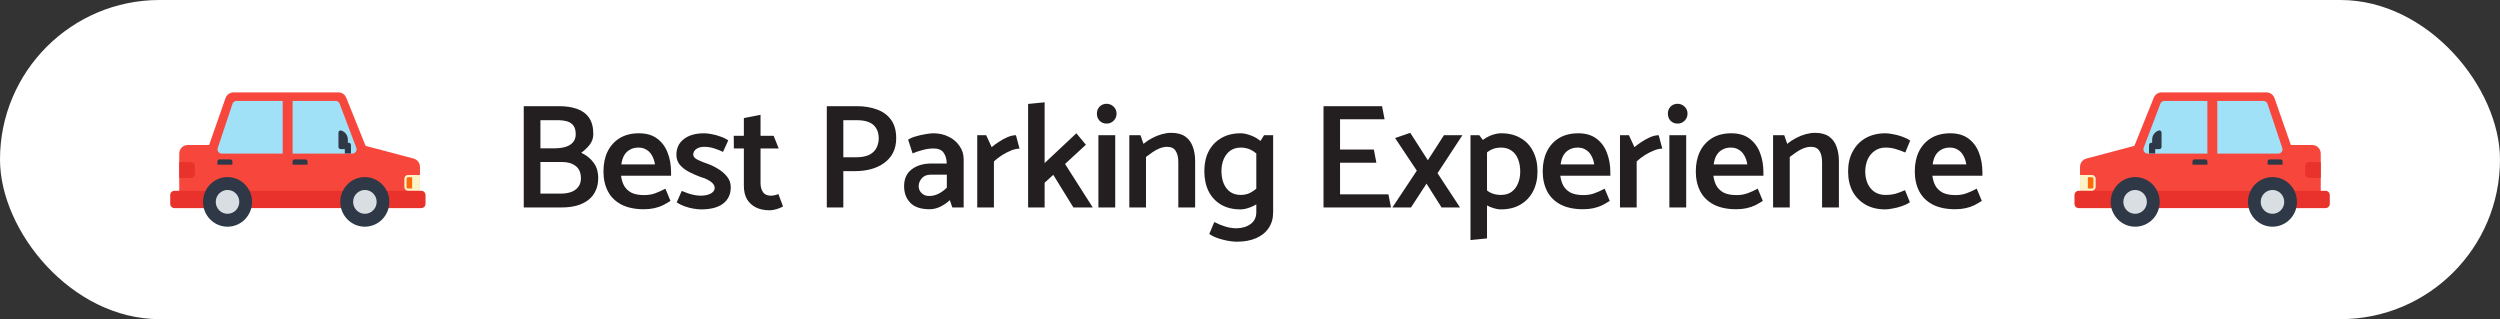 <svg width="235" height="30" viewBox="0 0 235 30" fill="none" xmlns="http://www.w3.org/2000/svg">
<rect x="0" y="0" width="235" height="30" fill="#333333" stroke="none"/>
<rect width="235" height="30" rx="15" fill="white"/>
<g clip-path="url(#clip0_875_15202)">
<path d="M16.842 18.977H39.478V15.687C39.478 15.32 39.234 15.004 38.886 14.905L34.063 13.63H17.643C17.204 13.63 16.849 13.989 16.849 14.433V18.977H16.842Z" fill="#F7473D"/>
<path d="M34.654 14.426L32.545 9.184C32.42 8.881 32.135 8.684 31.807 8.684H21.951C21.617 8.684 21.311 8.903 21.2 9.22L19.376 14.433H34.654V14.426Z" fill="#F7473D"/>
<path d="M33.492 13.883L31.926 9.748C31.87 9.593 31.717 9.487 31.557 9.487H22.23C22.056 9.487 21.91 9.6 21.854 9.762L20.469 13.905C20.378 14.165 20.573 14.44 20.845 14.44H33.123C33.401 14.433 33.596 14.151 33.492 13.883Z" fill="#A1E1F7"/>
<path d="M26.573 8.994H27.506V14.982H26.573V8.994Z" fill="#F7473D"/>
<path d="M39.603 17.934H36.332V19.562H39.603C39.826 19.562 40 19.378 40 19.16V18.336C40 18.11 39.819 17.934 39.603 17.934Z" fill="#EA322D"/>
<path d="M19.668 17.934H16.397C16.174 17.934 16 18.117 16 18.336V19.16C16 19.386 16.181 19.562 16.397 19.562H19.668V17.934Z" fill="#EA322D"/>
<path d="M23.142 17.934H32.545V19.562H23.142V17.934Z" fill="#EA322D"/>
<path d="M28.717 14.982H27.701C27.589 14.982 27.499 15.074 27.499 15.187V15.476H28.912V15.187C28.912 15.074 28.821 14.982 28.71 14.982H28.717Z" fill="#2F3846"/>
<path d="M21.652 14.982H20.636C20.524 14.982 20.434 15.074 20.434 15.187V15.476H21.847V15.187C21.847 15.074 21.756 14.982 21.645 14.982H21.652Z" fill="#2F3846"/>
<path d="M31.988 18.977C31.988 17.688 33.019 16.645 34.292 16.645C35.566 16.645 36.596 17.688 36.596 18.977C36.596 20.266 35.566 21.309 34.292 21.309C33.019 21.309 31.988 20.266 31.988 18.977Z" fill="#2F3846"/>
<path d="M34.299 20.097C33.688 20.097 33.193 19.596 33.193 18.977C33.193 18.358 33.688 17.857 34.299 17.857C34.91 17.857 35.406 18.358 35.406 18.977C35.406 19.596 34.91 20.097 34.299 20.097Z" fill="#D9DEE2"/>
<path d="M19.084 18.977C19.084 17.688 20.114 16.645 21.387 16.645C22.661 16.645 23.691 17.688 23.691 18.977C23.691 20.266 22.661 21.309 21.387 21.309C20.114 21.309 19.084 20.266 19.084 18.977Z" fill="#2F3846"/>
<path d="M21.387 20.097C20.776 20.097 20.281 19.596 20.281 18.977C20.281 18.358 20.776 17.857 21.387 17.857C21.999 17.857 22.494 18.358 22.494 18.977C22.494 19.596 21.999 20.097 21.387 20.097Z" fill="#D9DEE2"/>
<path d="M16.849 16.722H17.97C18.165 16.722 18.318 16.56 18.318 16.37V15.595C18.318 15.398 18.158 15.243 17.97 15.243H16.849V16.73V16.722Z" fill="#EA322D"/>
<path d="M39.478 16.448H38.357C38.162 16.448 38.009 16.61 38.009 16.8V17.575C38.009 17.772 38.169 17.927 38.357 17.927H39.478V16.441V16.448Z" fill="#FCF3C8"/>
<path d="M38.218 16.807V17.582C38.218 17.659 38.281 17.723 38.357 17.723H38.74V16.659H38.357C38.281 16.659 38.218 16.723 38.218 16.8V16.807Z" fill="#FF6909"/>
<path d="M32.079 12.27C32.441 12.383 32.698 12.721 32.698 13.123V13.418H32.782C32.893 13.418 32.991 13.51 32.991 13.63V14.426H32.413V14.017H32.023C31.912 14.017 31.814 13.926 31.814 13.806V12.467C31.814 12.326 31.947 12.228 32.079 12.27Z" fill="#2F3846"/>
</g>
<path d="M52.816 19.5H49.232V9.98H52.564C53.199 9.98 53.754 10.064 54.23 10.232C54.715 10.4 55.093 10.675 55.364 11.058C55.635 11.441 55.77 11.954 55.77 12.598C55.77 12.981 55.653 13.321 55.42 13.62C55.187 13.909 54.925 14.157 54.636 14.362C55.112 14.577 55.495 14.88 55.784 15.272C56.083 15.655 56.232 16.145 56.232 16.742C56.232 17.199 56.148 17.601 55.98 17.946C55.821 18.291 55.588 18.581 55.28 18.814C54.981 19.038 54.622 19.211 54.202 19.332C53.782 19.444 53.32 19.5 52.816 19.5ZM52.368 11.296H50.8V13.942H52.116C52.489 13.942 52.83 13.9 53.138 13.816C53.446 13.723 53.684 13.578 53.852 13.382C54.029 13.186 54.118 12.934 54.118 12.626C54.118 12.271 54.048 12.001 53.908 11.814C53.768 11.618 53.567 11.483 53.306 11.408C53.045 11.333 52.732 11.296 52.368 11.296ZM52.858 15.23H50.8V18.198H52.718C53.091 18.198 53.418 18.147 53.698 18.044C53.978 17.941 54.197 17.783 54.356 17.568C54.524 17.353 54.608 17.087 54.608 16.77C54.608 16.247 54.445 15.86 54.118 15.608C53.801 15.356 53.381 15.23 52.858 15.23ZM63.081 16.518H58.377C58.424 16.882 58.522 17.199 58.671 17.47C58.83 17.741 59.059 17.955 59.357 18.114C59.665 18.263 60.062 18.338 60.547 18.338C60.939 18.338 61.285 18.282 61.583 18.17C61.891 18.058 62.213 17.913 62.549 17.736L63.025 18.884C62.811 19.024 62.577 19.159 62.325 19.29C62.073 19.411 61.798 19.505 61.499 19.57C61.201 19.635 60.874 19.668 60.519 19.668C59.689 19.668 58.989 19.523 58.419 19.234C57.85 18.935 57.425 18.52 57.145 17.988C56.865 17.447 56.725 16.821 56.725 16.112C56.725 15.393 56.856 14.768 57.117 14.236C57.388 13.695 57.771 13.275 58.265 12.976C58.769 12.677 59.367 12.528 60.057 12.528C60.757 12.528 61.331 12.696 61.779 13.032C62.227 13.368 62.554 13.811 62.759 14.362C62.974 14.913 63.081 15.519 63.081 16.182V16.518ZM58.405 15.454H61.569C61.513 15.118 61.415 14.833 61.275 14.6C61.145 14.367 60.972 14.189 60.757 14.068C60.552 13.937 60.3 13.872 60.001 13.872C59.712 13.872 59.451 13.937 59.217 14.068C58.993 14.189 58.811 14.367 58.671 14.6C58.541 14.833 58.452 15.118 58.405 15.454ZM63.61 19.024L64.086 17.946C64.292 18.03 64.497 18.109 64.702 18.184C64.908 18.249 65.108 18.301 65.304 18.338C65.5 18.375 65.696 18.394 65.892 18.394C66.116 18.394 66.326 18.366 66.522 18.31C66.718 18.254 66.877 18.17 66.998 18.058C67.12 17.946 67.18 17.815 67.18 17.666C67.18 17.517 67.124 17.381 67.012 17.26C66.9 17.129 66.746 17.013 66.55 16.91C66.354 16.798 66.116 16.705 65.836 16.63C65.482 16.499 65.132 16.345 64.786 16.168C64.441 15.991 64.152 15.771 63.918 15.51C63.694 15.239 63.582 14.922 63.582 14.558C63.582 13.923 63.816 13.429 64.282 13.074C64.749 12.71 65.388 12.528 66.2 12.528C66.396 12.528 66.63 12.556 66.9 12.612C67.171 12.659 67.446 12.733 67.726 12.836C68.006 12.929 68.249 13.051 68.454 13.2L67.964 14.278C67.675 14.138 67.39 14.026 67.11 13.942C66.83 13.849 66.518 13.802 66.172 13.802C65.883 13.802 65.64 13.872 65.444 14.012C65.258 14.152 65.164 14.325 65.164 14.53C65.164 14.707 65.286 14.861 65.528 14.992C65.78 15.123 66.07 15.244 66.396 15.356C66.77 15.477 67.129 15.645 67.474 15.86C67.829 16.065 68.118 16.313 68.342 16.602C68.576 16.882 68.692 17.218 68.692 17.61C68.692 18.254 68.454 18.763 67.978 19.136C67.502 19.5 66.812 19.682 65.906 19.682C65.72 19.682 65.482 19.659 65.192 19.612C64.903 19.565 64.618 19.491 64.338 19.388C64.058 19.285 63.816 19.164 63.61 19.024ZM72.723 12.766L73.199 13.956H71.491V17.218C71.491 17.563 71.57 17.848 71.729 18.072C71.887 18.287 72.13 18.394 72.457 18.394C72.578 18.394 72.699 18.38 72.821 18.352C72.942 18.324 73.059 18.287 73.171 18.24L73.605 19.402C73.521 19.458 73.404 19.514 73.255 19.57C73.115 19.626 72.961 19.673 72.793 19.71C72.634 19.747 72.485 19.766 72.345 19.766C71.841 19.766 71.411 19.677 71.057 19.5C70.702 19.323 70.422 19.066 70.217 18.73C70.021 18.385 69.923 17.965 69.923 17.47V13.956H68.985L68.971 12.766H69.923V11.1L71.491 10.792V12.766H72.723ZM79.273 19.5H77.719V9.98H80.561C81.242 9.98 81.863 10.083 82.423 10.288C82.983 10.484 83.426 10.806 83.753 11.254C84.079 11.693 84.243 12.271 84.243 12.99C84.243 13.522 84.14 13.984 83.935 14.376C83.729 14.768 83.445 15.09 83.081 15.342C82.726 15.594 82.32 15.781 81.863 15.902C81.405 16.023 80.929 16.084 80.435 16.084H79.273V19.5ZM80.519 11.296H79.273V14.782H80.505C80.906 14.782 81.261 14.726 81.569 14.614C81.877 14.493 82.119 14.306 82.297 14.054C82.474 13.793 82.577 13.466 82.605 13.074C82.605 12.626 82.516 12.276 82.339 12.024C82.171 11.763 81.933 11.576 81.625 11.464C81.326 11.352 80.957 11.296 80.519 11.296ZM86.357 17.498C86.357 17.657 86.394 17.806 86.469 17.946C86.553 18.086 86.67 18.203 86.819 18.296C86.969 18.38 87.146 18.422 87.351 18.422C87.65 18.422 87.939 18.352 88.219 18.212C88.499 18.072 88.76 17.881 89.003 17.638V16.42H87.477C87.123 16.42 86.847 16.532 86.651 16.756C86.455 16.98 86.357 17.227 86.357 17.498ZM85.783 14.418L85.363 13.13C85.54 13.009 85.778 12.906 86.077 12.822C86.376 12.729 86.679 12.659 86.987 12.612C87.295 12.556 87.543 12.528 87.729 12.528C88.261 12.528 88.742 12.635 89.171 12.85C89.6 13.055 89.941 13.345 90.193 13.718C90.454 14.091 90.585 14.507 90.585 14.964V19.5H89.521L89.283 18.814C89.04 19.047 88.751 19.248 88.415 19.416C88.079 19.584 87.734 19.668 87.379 19.668C86.567 19.668 85.965 19.467 85.573 19.066C85.181 18.665 84.985 18.142 84.985 17.498C84.985 16.817 85.219 16.294 85.685 15.93C86.152 15.566 86.758 15.379 87.505 15.37H88.989V15.328C88.98 14.927 88.882 14.6 88.695 14.348C88.508 14.087 88.196 13.956 87.757 13.956C87.403 13.956 87.048 14.007 86.693 14.11C86.348 14.203 86.044 14.306 85.783 14.418ZM93.428 19.5H91.86V12.71H92.7L93.218 13.83C93.404 13.671 93.629 13.508 93.89 13.34C94.151 13.163 94.422 13.013 94.702 12.892C94.991 12.771 95.257 12.71 95.5 12.71L95.836 13.97C95.612 13.97 95.355 14.026 95.066 14.138C94.786 14.25 94.501 14.395 94.212 14.572C93.932 14.749 93.671 14.95 93.428 15.174V19.5ZM98.196 19.5H96.642V9.77L98.196 9.616V15.328L101.178 12.528L102.074 13.606L100.114 15.412L102.718 19.5H100.898L99.008 16.434L98.196 17.176V19.5ZM104.831 19.5H103.249V12.71H104.831V19.5ZM104.019 11.618C103.758 11.618 103.538 11.529 103.361 11.352C103.193 11.175 103.109 10.951 103.109 10.68C103.109 10.419 103.193 10.199 103.361 10.022C103.538 9.845 103.758 9.756 104.019 9.756C104.271 9.756 104.49 9.845 104.677 10.022C104.864 10.199 104.957 10.419 104.957 10.68C104.957 10.941 104.864 11.165 104.677 11.352C104.5 11.529 104.28 11.618 104.019 11.618ZM107.723 19.5H106.155V12.71H107.205L107.485 13.522C107.746 13.307 108.021 13.125 108.311 12.976C108.609 12.817 108.913 12.696 109.221 12.612C109.529 12.528 109.818 12.486 110.089 12.486C110.649 12.486 111.092 12.603 111.419 12.836C111.745 13.069 111.979 13.387 112.119 13.788C112.268 14.18 112.343 14.628 112.343 15.132V19.5H110.761V15.23C110.761 14.782 110.677 14.432 110.509 14.18C110.35 13.928 110.084 13.802 109.711 13.802C109.487 13.802 109.253 13.849 109.011 13.942C108.777 14.035 108.553 14.157 108.339 14.306C108.124 14.455 107.919 14.605 107.723 14.754V19.5ZM119.675 12.71V19.962C119.675 20.531 119.535 21.021 119.255 21.432C118.984 21.843 118.592 22.16 118.079 22.384C117.575 22.608 116.968 22.72 116.259 22.72C116.119 22.72 115.932 22.706 115.699 22.678C115.475 22.65 115.237 22.603 114.985 22.538C114.742 22.482 114.504 22.407 114.271 22.314C114.037 22.221 113.837 22.113 113.669 21.992L114.145 20.872C114.509 21.059 114.849 21.199 115.167 21.292C115.484 21.395 115.834 21.451 116.217 21.46C116.767 21.451 117.215 21.315 117.561 21.054C117.915 20.793 118.093 20.424 118.093 19.948V13.886L118.821 12.71H119.675ZM118.485 17.372L118.961 18.436C118.755 18.697 118.517 18.921 118.247 19.108C117.976 19.295 117.696 19.435 117.407 19.528C117.127 19.631 116.856 19.682 116.595 19.682C115.895 19.682 115.288 19.533 114.775 19.234C114.271 18.935 113.883 18.52 113.613 17.988C113.342 17.447 113.207 16.812 113.207 16.084C113.207 15.375 113.342 14.754 113.613 14.222C113.893 13.69 114.289 13.275 114.803 12.976C115.316 12.677 115.923 12.528 116.623 12.528C116.865 12.528 117.136 12.579 117.435 12.682C117.733 12.775 118.018 12.915 118.289 13.102C118.569 13.289 118.797 13.513 118.975 13.774L118.513 14.852C118.205 14.497 117.901 14.245 117.603 14.096C117.313 13.947 116.991 13.872 116.637 13.872C116.254 13.872 115.923 13.97 115.643 14.166C115.372 14.362 115.167 14.628 115.027 14.964C114.887 15.291 114.817 15.664 114.817 16.084C114.817 16.523 114.887 16.91 115.027 17.246C115.167 17.582 115.372 17.848 115.643 18.044C115.923 18.231 116.249 18.324 116.623 18.324C116.987 18.324 117.309 18.245 117.589 18.086C117.878 17.927 118.177 17.689 118.485 17.372ZM130.752 19.5H124.41V9.98H129.912L130.15 11.212H125.964V14.054H129.142L129.38 15.3H125.964V18.268H130.514L130.752 19.5ZM132.636 19.5H130.886L133.182 16.042L131.138 12.976L132.566 12.486L134.218 15.062L135.73 12.71H137.466L135.128 16.28L137.242 19.5H135.506L134.092 17.26L132.636 19.5ZM139.779 22.412L138.225 22.566V12.71H139.051L139.779 13.676V22.412ZM139.219 14.838L138.771 13.76C138.977 13.489 139.215 13.265 139.485 13.088C139.756 12.901 140.031 12.761 140.311 12.668C140.601 12.575 140.871 12.528 141.123 12.528C141.823 12.528 142.425 12.677 142.929 12.976C143.443 13.265 143.835 13.681 144.105 14.222C144.385 14.754 144.525 15.384 144.525 16.112C144.525 16.821 144.385 17.447 144.105 17.988C143.825 18.52 143.429 18.935 142.915 19.234C142.411 19.533 141.8 19.682 141.081 19.682C140.857 19.682 140.591 19.631 140.283 19.528C139.985 19.425 139.695 19.281 139.415 19.094C139.145 18.907 138.921 18.688 138.743 18.436L139.205 17.344C139.513 17.708 139.812 17.965 140.101 18.114C140.4 18.254 140.727 18.324 141.081 18.324C141.473 18.324 141.805 18.231 142.075 18.044C142.346 17.848 142.551 17.582 142.691 17.246C142.831 16.91 142.901 16.537 142.901 16.126C142.901 15.678 142.831 15.286 142.691 14.95C142.561 14.614 142.36 14.353 142.089 14.166C141.819 13.97 141.487 13.872 141.095 13.872C140.722 13.872 140.391 13.951 140.101 14.11C139.821 14.269 139.527 14.511 139.219 14.838ZM151.372 16.518H146.668C146.714 16.882 146.812 17.199 146.962 17.47C147.12 17.741 147.349 17.955 147.648 18.114C147.956 18.263 148.352 18.338 148.838 18.338C149.23 18.338 149.575 18.282 149.874 18.17C150.182 18.058 150.504 17.913 150.84 17.736L151.316 18.884C151.101 19.024 150.868 19.159 150.616 19.29C150.364 19.411 150.088 19.505 149.79 19.57C149.491 19.635 149.164 19.668 148.81 19.668C147.979 19.668 147.279 19.523 146.71 19.234C146.14 18.935 145.716 18.52 145.436 17.988C145.156 17.447 145.016 16.821 145.016 16.112C145.016 15.393 145.146 14.768 145.408 14.236C145.678 13.695 146.061 13.275 146.556 12.976C147.06 12.677 147.657 12.528 148.348 12.528C149.048 12.528 149.622 12.696 150.07 13.032C150.518 13.368 150.844 13.811 151.05 14.362C151.264 14.913 151.372 15.519 151.372 16.182V16.518ZM146.696 15.454H149.86C149.804 15.118 149.706 14.833 149.566 14.6C149.435 14.367 149.262 14.189 149.048 14.068C148.842 13.937 148.59 13.872 148.292 13.872C148.002 13.872 147.741 13.937 147.508 14.068C147.284 14.189 147.102 14.367 146.962 14.6C146.831 14.833 146.742 15.118 146.696 15.454ZM153.847 19.5H152.279V12.71H153.119L153.637 13.83C153.823 13.671 154.047 13.508 154.309 13.34C154.57 13.163 154.841 13.013 155.121 12.892C155.41 12.771 155.676 12.71 155.919 12.71L156.255 13.97C156.031 13.97 155.774 14.026 155.485 14.138C155.205 14.25 154.92 14.395 154.631 14.572C154.351 14.749 154.089 14.95 153.847 15.174V19.5ZM158.502 19.5H156.92V12.71H158.502V19.5ZM157.69 11.618C157.429 11.618 157.21 11.529 157.032 11.352C156.864 11.175 156.78 10.951 156.78 10.68C156.78 10.419 156.864 10.199 157.032 10.022C157.21 9.845 157.429 9.756 157.69 9.756C157.942 9.756 158.162 9.845 158.348 10.022C158.535 10.199 158.628 10.419 158.628 10.68C158.628 10.941 158.535 11.165 158.348 11.352C158.171 11.529 157.952 11.618 157.69 11.618ZM165.762 16.518H161.058C161.105 16.882 161.203 17.199 161.352 17.47C161.511 17.741 161.739 17.955 162.038 18.114C162.346 18.263 162.743 18.338 163.228 18.338C163.62 18.338 163.965 18.282 164.264 18.17C164.572 18.058 164.894 17.913 165.23 17.736L165.706 18.884C165.491 19.024 165.258 19.159 165.006 19.29C164.754 19.411 164.479 19.505 164.18 19.57C163.881 19.635 163.555 19.668 163.2 19.668C162.369 19.668 161.669 19.523 161.1 19.234C160.531 18.935 160.106 18.52 159.826 17.988C159.546 17.447 159.406 16.821 159.406 16.112C159.406 15.393 159.537 14.768 159.798 14.236C160.069 13.695 160.451 13.275 160.946 12.976C161.45 12.677 162.047 12.528 162.738 12.528C163.438 12.528 164.012 12.696 164.46 13.032C164.908 13.368 165.235 13.811 165.44 14.362C165.655 14.913 165.762 15.519 165.762 16.182V16.518ZM161.086 15.454H164.25C164.194 15.118 164.096 14.833 163.956 14.6C163.825 14.367 163.653 14.189 163.438 14.068C163.233 13.937 162.981 13.872 162.682 13.872C162.393 13.872 162.131 13.937 161.898 14.068C161.674 14.189 161.492 14.367 161.352 14.6C161.221 14.833 161.133 15.118 161.086 15.454ZM168.237 19.5H166.669V12.71H167.719L167.999 13.522C168.26 13.307 168.536 13.125 168.825 12.976C169.124 12.817 169.427 12.696 169.735 12.612C170.043 12.528 170.332 12.486 170.603 12.486C171.163 12.486 171.606 12.603 171.933 12.836C172.26 13.069 172.493 13.387 172.633 13.788C172.782 14.18 172.857 14.628 172.857 15.132V19.5H171.275V15.23C171.275 14.782 171.191 14.432 171.023 14.18C170.864 13.928 170.598 13.802 170.225 13.802C170.001 13.802 169.768 13.849 169.525 13.942C169.292 14.035 169.068 14.157 168.853 14.306C168.638 14.455 168.433 14.605 168.237 14.754V19.5ZM179.069 17.876L179.531 19.01C179.335 19.15 179.088 19.271 178.789 19.374C178.49 19.477 178.201 19.551 177.921 19.598C177.641 19.654 177.403 19.682 177.207 19.682C176.498 19.682 175.882 19.533 175.359 19.234C174.836 18.935 174.43 18.52 174.141 17.988C173.861 17.447 173.721 16.821 173.721 16.112C173.721 15.393 173.866 14.768 174.155 14.236C174.444 13.695 174.85 13.275 175.373 12.976C175.905 12.677 176.526 12.528 177.235 12.528C177.422 12.528 177.655 12.556 177.935 12.612C178.215 12.659 178.5 12.733 178.789 12.836C179.088 12.939 179.344 13.065 179.559 13.214L179.097 14.334C178.789 14.203 178.49 14.096 178.201 14.012C177.912 13.919 177.59 13.872 177.235 13.872C176.862 13.872 176.53 13.97 176.241 14.166C175.952 14.362 175.728 14.628 175.569 14.964C175.42 15.3 175.34 15.678 175.331 16.098C175.331 16.527 175.406 16.91 175.555 17.246C175.704 17.582 175.924 17.848 176.213 18.044C176.502 18.231 176.838 18.324 177.221 18.324C177.576 18.324 177.893 18.287 178.173 18.212C178.462 18.128 178.761 18.016 179.069 17.876ZM186.346 16.518H181.642C181.688 16.882 181.786 17.199 181.936 17.47C182.094 17.741 182.323 17.955 182.622 18.114C182.93 18.263 183.326 18.338 183.812 18.338C184.204 18.338 184.549 18.282 184.848 18.17C185.156 18.058 185.478 17.913 185.814 17.736L186.29 18.884C186.075 19.024 185.842 19.159 185.59 19.29C185.338 19.411 185.062 19.505 184.764 19.57C184.465 19.635 184.138 19.668 183.784 19.668C182.953 19.668 182.253 19.523 181.684 19.234C181.114 18.935 180.69 18.52 180.41 17.988C180.13 17.447 179.99 16.821 179.99 16.112C179.99 15.393 180.12 14.768 180.382 14.236C180.652 13.695 181.035 13.275 181.53 12.976C182.034 12.677 182.631 12.528 183.322 12.528C184.022 12.528 184.596 12.696 185.044 13.032C185.492 13.368 185.818 13.811 186.024 14.362C186.238 14.913 186.346 15.519 186.346 16.182V16.518ZM181.67 15.454H184.834C184.778 15.118 184.68 14.833 184.54 14.6C184.409 14.367 184.236 14.189 184.022 14.068C183.816 13.937 183.564 13.872 183.266 13.872C182.976 13.872 182.715 13.937 182.482 14.068C182.258 14.189 182.076 14.367 181.936 14.6C181.805 14.833 181.716 15.118 181.67 15.454Z" fill="#231F20"/>
<g clip-path="url(#clip1_875_15202)">
<path d="M218.158 18.977H195.522V15.687C195.522 15.32 195.766 15.004 196.114 14.905L200.937 13.63H217.357C217.796 13.63 218.151 13.989 218.151 14.433V18.977H218.158Z" fill="#F7473D"/>
<path d="M200.346 14.426L202.455 9.184C202.58 8.881 202.865 8.684 203.193 8.684H213.049C213.383 8.684 213.689 8.903 213.8 9.22L215.624 14.433H200.346V14.426Z" fill="#F7473D"/>
<path d="M201.508 13.883L203.074 9.748C203.13 9.593 203.283 9.487 203.443 9.487H212.77C212.944 9.487 213.09 9.6 213.146 9.762L214.531 13.905C214.622 14.165 214.427 14.44 214.155 14.44H201.877C201.599 14.433 201.404 14.151 201.508 13.883Z" fill="#A1E1F7"/>
<path d="M208.427 8.994H207.494V14.982H208.427V8.994Z" fill="#F7473D"/>
<path d="M195.397 17.934H198.668V19.562H195.397C195.174 19.562 195 19.378 195 19.16V18.336C195 18.11 195.181 17.934 195.397 17.934Z" fill="#EA322D"/>
<path d="M215.332 17.934H218.603C218.826 17.934 219 18.117 219 18.336V19.16C219 19.386 218.819 19.562 218.603 19.562H215.332V17.934Z" fill="#EA322D"/>
<path d="M211.858 17.934H202.455V19.562H211.858V17.934Z" fill="#EA322D"/>
<path d="M206.283 14.982H207.299C207.411 14.982 207.501 15.074 207.501 15.187V15.476H206.088V15.187C206.088 15.074 206.179 14.982 206.29 14.982H206.283Z" fill="#2F3846"/>
<path d="M213.348 14.982H214.364C214.476 14.982 214.566 15.074 214.566 15.187V15.476H213.153V15.187C213.153 15.074 213.244 14.982 213.355 14.982H213.348Z" fill="#2F3846"/>
<path d="M203.012 18.977C203.012 17.688 201.981 16.645 200.708 16.645C199.434 16.645 198.404 17.688 198.404 18.977C198.404 20.266 199.434 21.309 200.708 21.309C201.981 21.309 203.012 20.266 203.012 18.977Z" fill="#2F3846"/>
<path d="M200.701 20.097C201.312 20.097 201.807 19.596 201.807 18.977C201.807 18.358 201.312 17.857 200.701 17.857C200.089 17.857 199.594 18.358 199.594 18.977C199.594 19.596 200.089 20.097 200.701 20.097Z" fill="#D9DEE2"/>
<path d="M215.916 18.977C215.916 17.688 214.886 16.645 213.613 16.645C212.339 16.645 211.309 17.688 211.309 18.977C211.309 20.266 212.339 21.309 213.613 21.309C214.886 21.309 215.916 20.266 215.916 18.977Z" fill="#2F3846"/>
<path d="M213.613 20.097C214.224 20.097 214.719 19.596 214.719 18.977C214.719 18.358 214.224 17.857 213.613 17.857C213.001 17.857 212.506 18.358 212.506 18.977C212.506 19.596 213.001 20.097 213.613 20.097Z" fill="#D9DEE2"/>
<path d="M218.151 16.722H217.03C216.835 16.722 216.682 16.56 216.682 16.37V15.595C216.682 15.398 216.842 15.243 217.03 15.243H218.151V16.73V16.722Z" fill="#EA322D"/>
<path d="M195.522 16.448H196.643C196.838 16.448 196.991 16.61 196.991 16.8V17.575C196.991 17.772 196.831 17.927 196.643 17.927H195.522V16.441V16.448Z" fill="#FCF3C8"/>
<path d="M196.782 16.807V17.582C196.782 17.659 196.719 17.723 196.643 17.723H196.26V16.659H196.643C196.719 16.659 196.782 16.723 196.782 16.8V16.807Z" fill="#FF6909"/>
<path d="M202.921 12.27C202.559 12.383 202.302 12.721 202.302 13.123V13.418H202.218C202.107 13.418 202.009 13.51 202.009 13.63V14.426H202.587V14.017H202.977C203.088 14.017 203.186 13.926 203.186 13.806V12.467C203.186 12.326 203.053 12.228 202.921 12.27Z" fill="#2F3846"/>
</g>
<defs>
<clipPath id="clip0_875_15202">
<rect width="24" height="12.632" fill="white" transform="matrix(-1 0 0 1 40 8.684)"/>
</clipPath>
<clipPath id="clip1_875_15202">
<rect width="24" height="12.632" fill="white" transform="translate(195 8.684)"/>
</clipPath>
</defs>
</svg>
